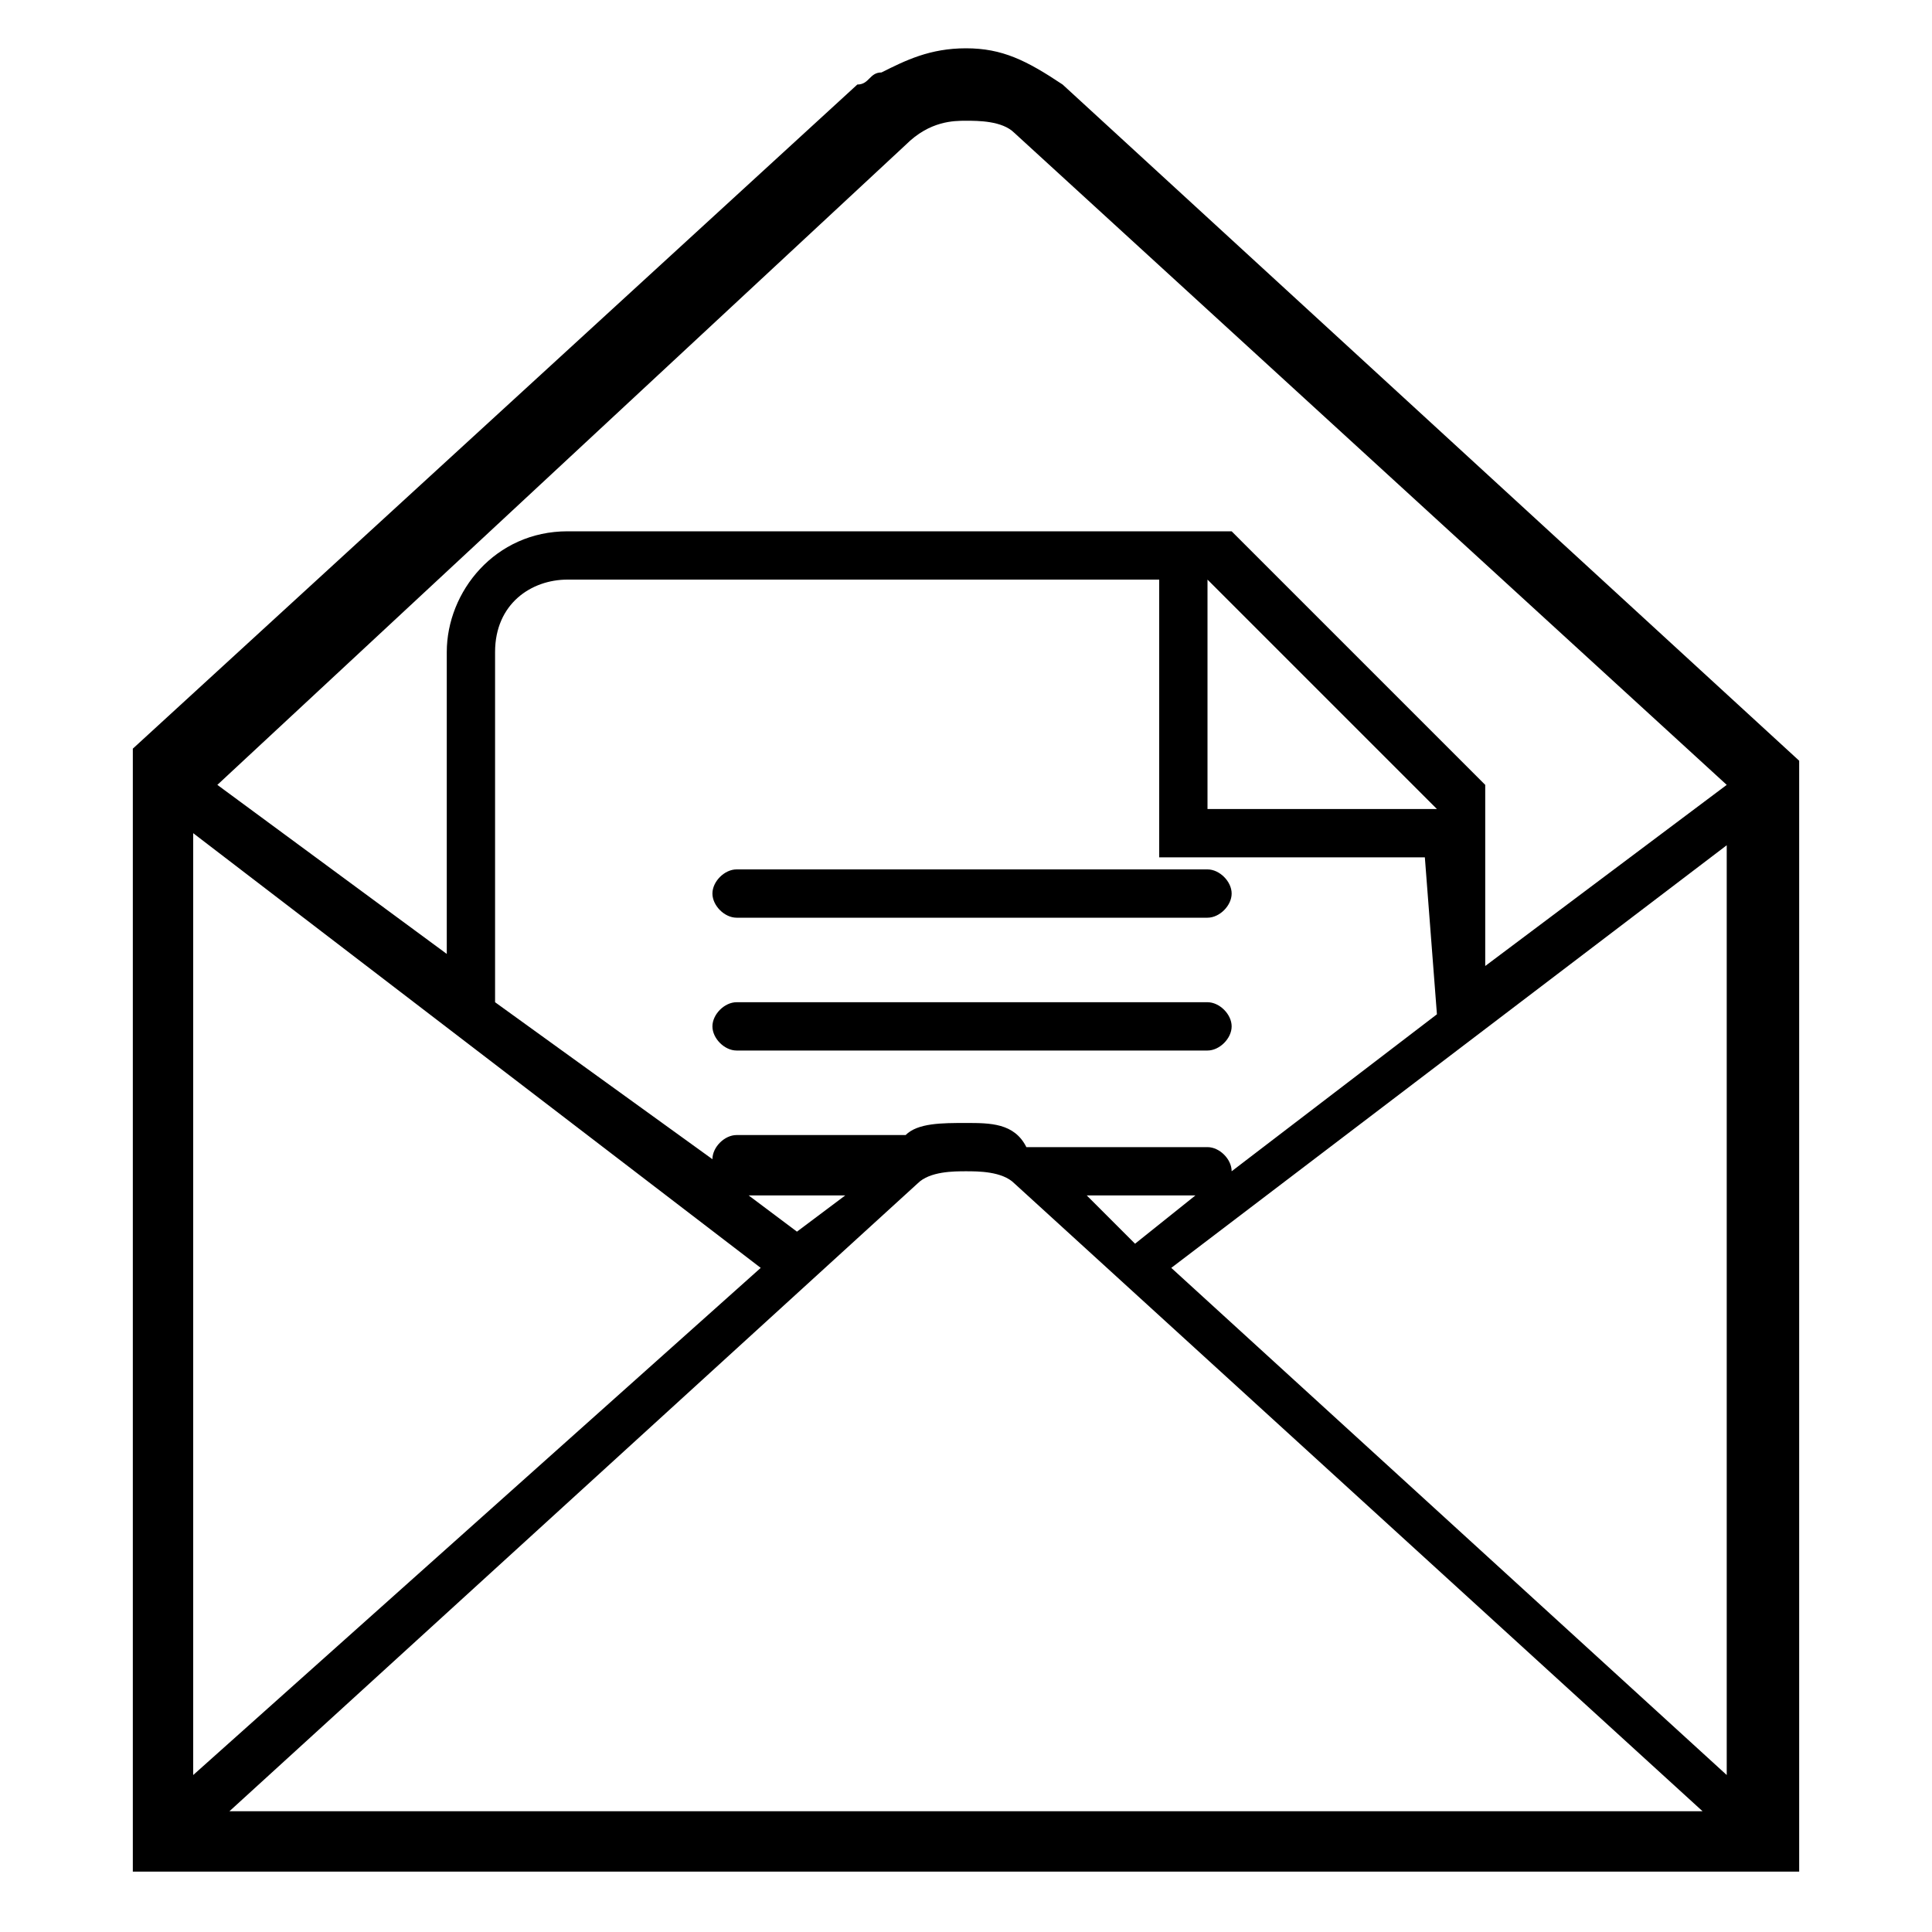 <?xml version="1.0" encoding="utf-8"?>
<!-- Generator: Adobe Illustrator 25.0.0, SVG Export Plug-In . SVG Version: 6.00 Build 0)  -->
<svg version="1.1" id="Layer_1" xmlns="http://www.w3.org/2000/svg" xmlns:xlink="http://www.w3.org/1999/xlink" x="0px" y="0px"
	 viewBox="0 0 16 16" style="enable-background:new 0 0 16 16;" xml:space="preserve">
<path d="M8.8,0.7L8.8,0.7C8.5,0.5,8.3,0.4,8,0.4c-0.3,0-0.5,0.1-0.7,0.2c-0.1,0-0.1,0.1-0.2,0.1l-6,5.5v9.3h13.8V6.3L8.8,0.7z
	 M7.5,1.2C7.5,1.2,7.6,1.2,7.5,1.2C7.7,1,7.9,1,8,1c0.1,0,0.3,0,0.4,0.1l5.9,5.4l-2,1.5V6.5l-2.1-2.1H4.7c-0.6,0-1,0.5-1,1v2.5
	L1.8,6.5L7.5,1.2L7.5,1.2z M11.8,7.1L11.8,7.1l0.1,1.3l-1.7,1.3c0,0,0,0,0,0c0-0.1-0.1-0.2-0.2-0.2H8.5C8.4,9.3,8.2,9.3,8,9.3
	c-0.2,0-0.4,0-0.5,0.1H6.1C6,9.4,5.9,9.5,5.9,9.6c0,0,0,0,0,0L4.1,8.3V5.4c0-0.4,0.3-0.6,0.6-0.6h4.9v2.3L11.8,7.1z M10,6.7V4.8
	l1.9,1.9H10z M6.6,10.2L6.2,9.9H7L6.6,10.2z M9,9.9h0.9l-0.5,0.4L9,9.9z M7.6,9.8C7.7,9.7,7.9,9.7,8,9.7c0.1,0,0.3,0,0.4,0.1
	l5.7,5.2H1.9L7.6,9.8z M6.3,10.5l-4.7,4.2V6.9L6.3,10.5z M9.7,10.5L14.3,7v7.7L9.7,10.5z M5.9,7.4c0,0.1,0.1,0.2,0.2,0.2H10
	c0.1,0,0.2-0.1,0.2-0.2c0-0.1-0.1-0.2-0.2-0.2H6.1C6,7.2,5.9,7.3,5.9,7.4z M10,8.3H6.1C6,8.3,5.9,8.4,5.9,8.5S6,8.7,6.1,8.7H10
	c0.1,0,0.2-0.1,0.2-0.2C10.2,8.4,10.1,8.3,10,8.3z"/>
</svg>
